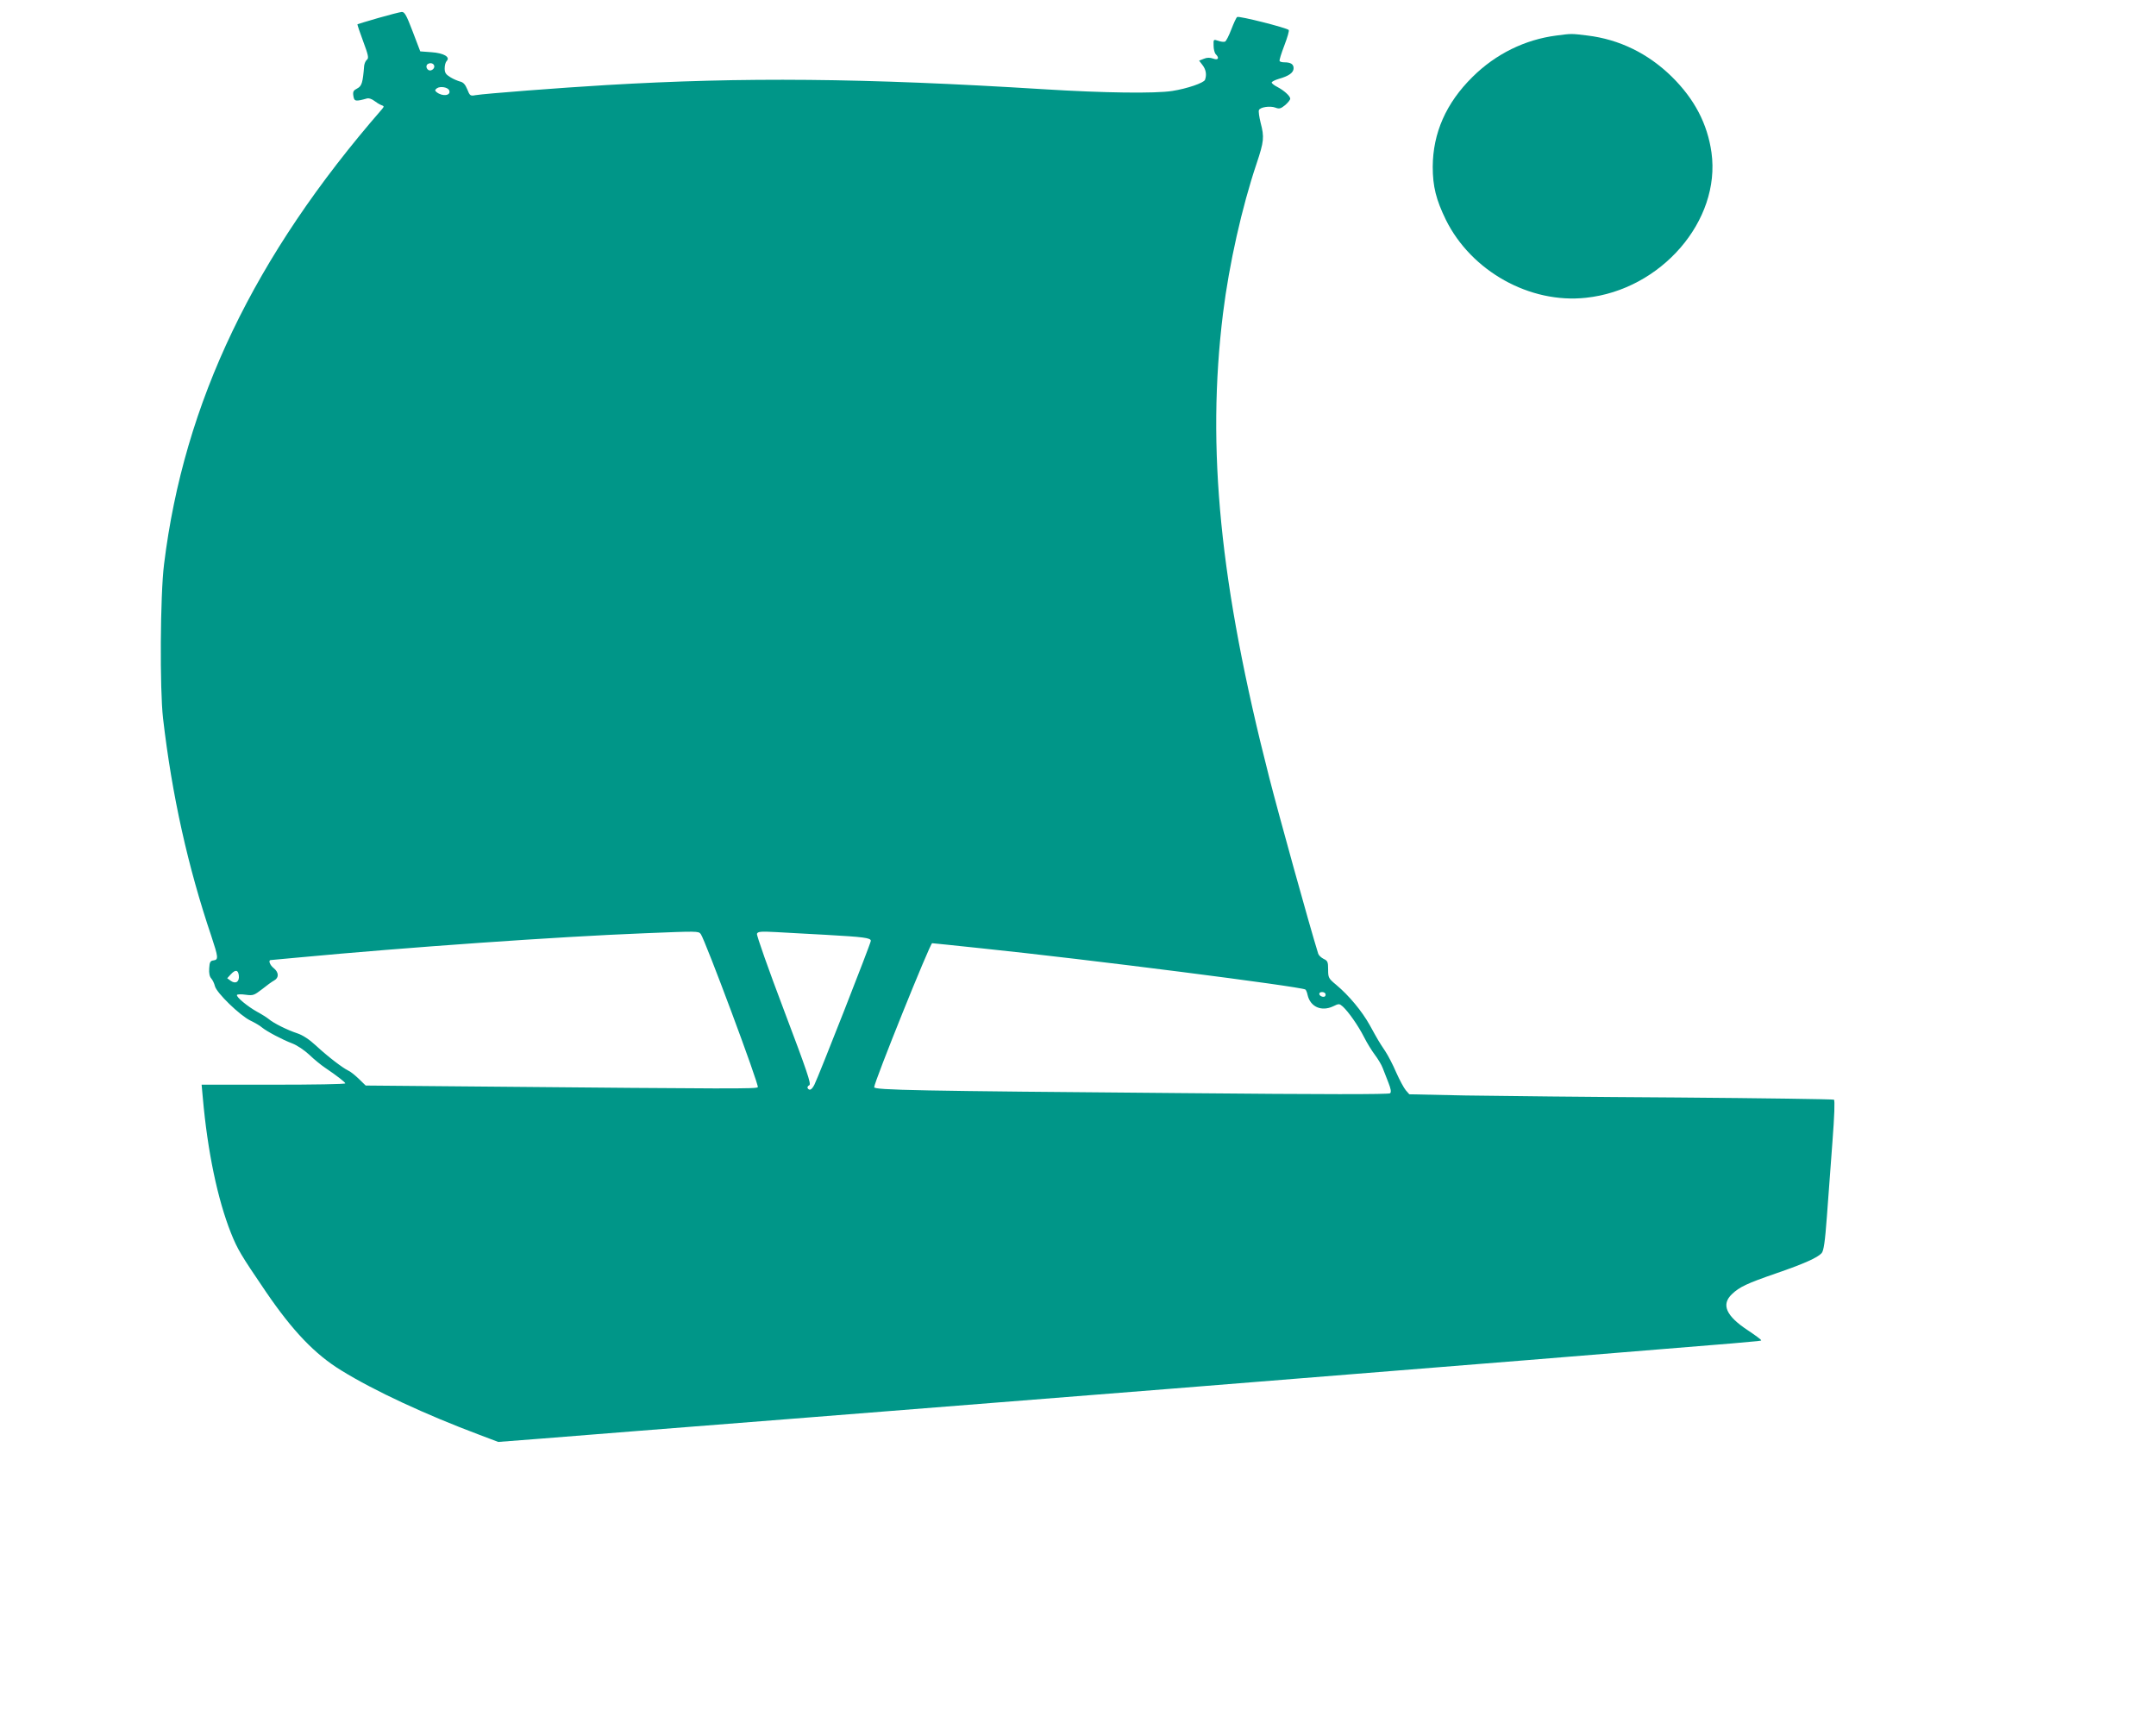 <?xml version="1.0" standalone="no"?>
<!DOCTYPE svg PUBLIC "-//W3C//DTD SVG 20010904//EN"
 "http://www.w3.org/TR/2001/REC-SVG-20010904/DTD/svg10.dtd">
<svg version="1.0" xmlns="http://www.w3.org/2000/svg"
 width="1280pt" height="1023pt" viewBox="0 0 1280 1023"
 preserveAspectRatio="xMidYMid meet">
<g transform="translate(0,1023) scale(0.1,-0.1)"
fill="#009688" stroke="none">
<path d="M2245 10123 c-66 -19 -121 -36 -123 -37 -1 -2 14 -48 34 -101 31 -83
34 -100 23 -109 -8 -6 -15 -22 -17 -36 -8 -101 -14 -121 -41 -135 -23 -12 -27
-19 -23 -45 5 -32 12 -34 83 -14 9 2 27 -4 40 -14 13 -10 32 -22 43 -26 17 -6
17 -8 4 -24 -760 -873 -1176 -1741 -1294 -2702 -23 -181 -26 -743 -6 -915 53
-458 148 -883 287 -1294 41 -124 43 -139 13 -143 -19 -2 -24 -10 -26 -47 -2
-28 2 -49 12 -60 8 -9 18 -29 22 -46 10 -40 147 -173 210 -204 27 -13 58 -31
69 -41 29 -24 122 -73 180 -95 29 -11 72 -40 102 -68 28 -27 70 -61 91 -75 74
-50 121 -87 122 -94 0 -5 -192 -8 -426 -8 l-427 0 7 -77 c28 -319 88 -604 167
-803 39 -97 57 -128 208 -350 159 -233 291 -371 448 -467 196 -121 500 -262
820 -382 l111 -42 259 20 c142 12 859 68 1593 126 1593 126 2679 212 4260 340
1394 113 1381 112 1386 117 2 3 -33 29 -78 59 -131 86 -161 154 -95 216 44 42
88 63 262 123 163 56 246 93 270 120 12 14 20 66 31 216 8 110 23 309 33 444
12 156 15 247 9 251 -5 3 -424 9 -931 13 -507 3 -1072 9 -1256 12 l-334 7 -21
24 c-11 13 -37 61 -57 106 -19 45 -49 102 -65 126 -40 60 -43 66 -91 153 -47
85 -125 178 -199 240 -47 39 -49 43 -49 92 0 45 -3 52 -27 63 -15 8 -29 21
-32 31 -53 171 -235 828 -291 1047 -293 1145 -373 1953 -274 2755 36 291 113
633 199 888 44 132 47 157 24 244 -8 33 -13 66 -10 74 7 18 66 27 98 15 23 -9
32 -6 58 15 16 14 30 31 30 38 0 16 -37 49 -77 70 -18 9 -33 21 -33 26 0 5 19
15 43 22 60 17 87 37 87 63 0 24 -17 35 -55 35 -13 0 -26 3 -28 8 -3 4 10 45
28 92 18 47 30 88 26 92 -12 13 -296 85 -306 77 -6 -4 -21 -38 -35 -74 -14
-37 -31 -70 -37 -72 -7 -3 -25 -1 -41 5 -28 9 -28 9 -27 -29 0 -21 6 -44 13
-51 23 -23 14 -37 -15 -26 -20 7 -37 7 -56 -1 l-28 -11 20 -26 c21 -27 26 -58
15 -88 -7 -18 -105 -52 -194 -66 -102 -16 -405 -12 -760 10 -1077 67 -1786 73
-2600 25 -272 -16 -724 -51 -777 -60 -31 -6 -34 -3 -49 35 -12 29 -24 42 -43
46 -14 4 -41 15 -58 26 -26 16 -33 26 -33 52 0 18 5 37 12 44 23 23 -17 47
-90 52 l-67 5 -45 118 c-37 97 -48 117 -65 116 -11 -1 -74 -17 -140 -36z m333
-292 c-2 -9 -11 -17 -21 -19 -21 -4 -35 27 -17 38 19 12 42 0 38 -19z m89
-138 c12 -31 -40 -38 -75 -10 -11 9 -11 13 2 23 20 14 66 6 73 -13z m1493
-5008 c24 -29 349 -900 339 -910 -10 -10 -135 -10 -1646 4 l-682 6 -40 39
c-23 22 -51 45 -64 50 -33 16 -120 82 -191 148 -40 37 -78 62 -111 73 -58 19
-141 60 -170 85 -11 9 -41 28 -67 42 -58 32 -128 90 -121 101 2 4 26 5 52 1
44 -6 50 -3 97 33 27 22 59 45 72 52 29 16 28 48 -3 73 -23 18 -34 48 -17 48
4 0 77 7 162 15 638 60 1542 124 2055 144 318 13 321 13 335 -4z m740 -5 c229
-13 270 -18 270 -36 0 -15 -311 -807 -335 -854 -16 -31 -29 -37 -40 -21 -3 6
1 14 10 18 12 7 -13 81 -151 446 -92 243 -163 444 -160 453 5 13 21 15 114 10
59 -3 190 -11 292 -16z m924 -80 c628 -65 1896 -227 1926 -245 4 -3 10 -17 13
-32 16 -71 82 -100 151 -68 35 17 37 17 58 -1 34 -31 92 -114 126 -181 17 -34
46 -81 64 -105 19 -25 40 -60 47 -79 7 -19 23 -58 34 -87 14 -36 18 -55 10
-63 -7 -7 -387 -7 -1234 1 -1573 13 -1829 18 -1829 35 0 31 332 855 344 855 2
0 132 -13 290 -30z m-4406 -162 c4 -36 -18 -52 -47 -32 l-22 16 22 24 c27 29
43 26 47 -8z m6452 -114 c0 -9 -7 -14 -17 -12 -25 5 -28 28 -4 28 12 0 21 -6
21 -16z"/>
<path d="M9240 10019 c-186 -24 -360 -109 -498 -246 -157 -155 -235 -333 -236
-533 0 -117 20 -196 78 -315 151 -305 498 -499 831 -463 447 47 802 458 746
862 -24 171 -101 318 -236 451 -141 138 -311 221 -500 244 -99 12 -92 12 -185
0z"/>
</g>
</svg>
